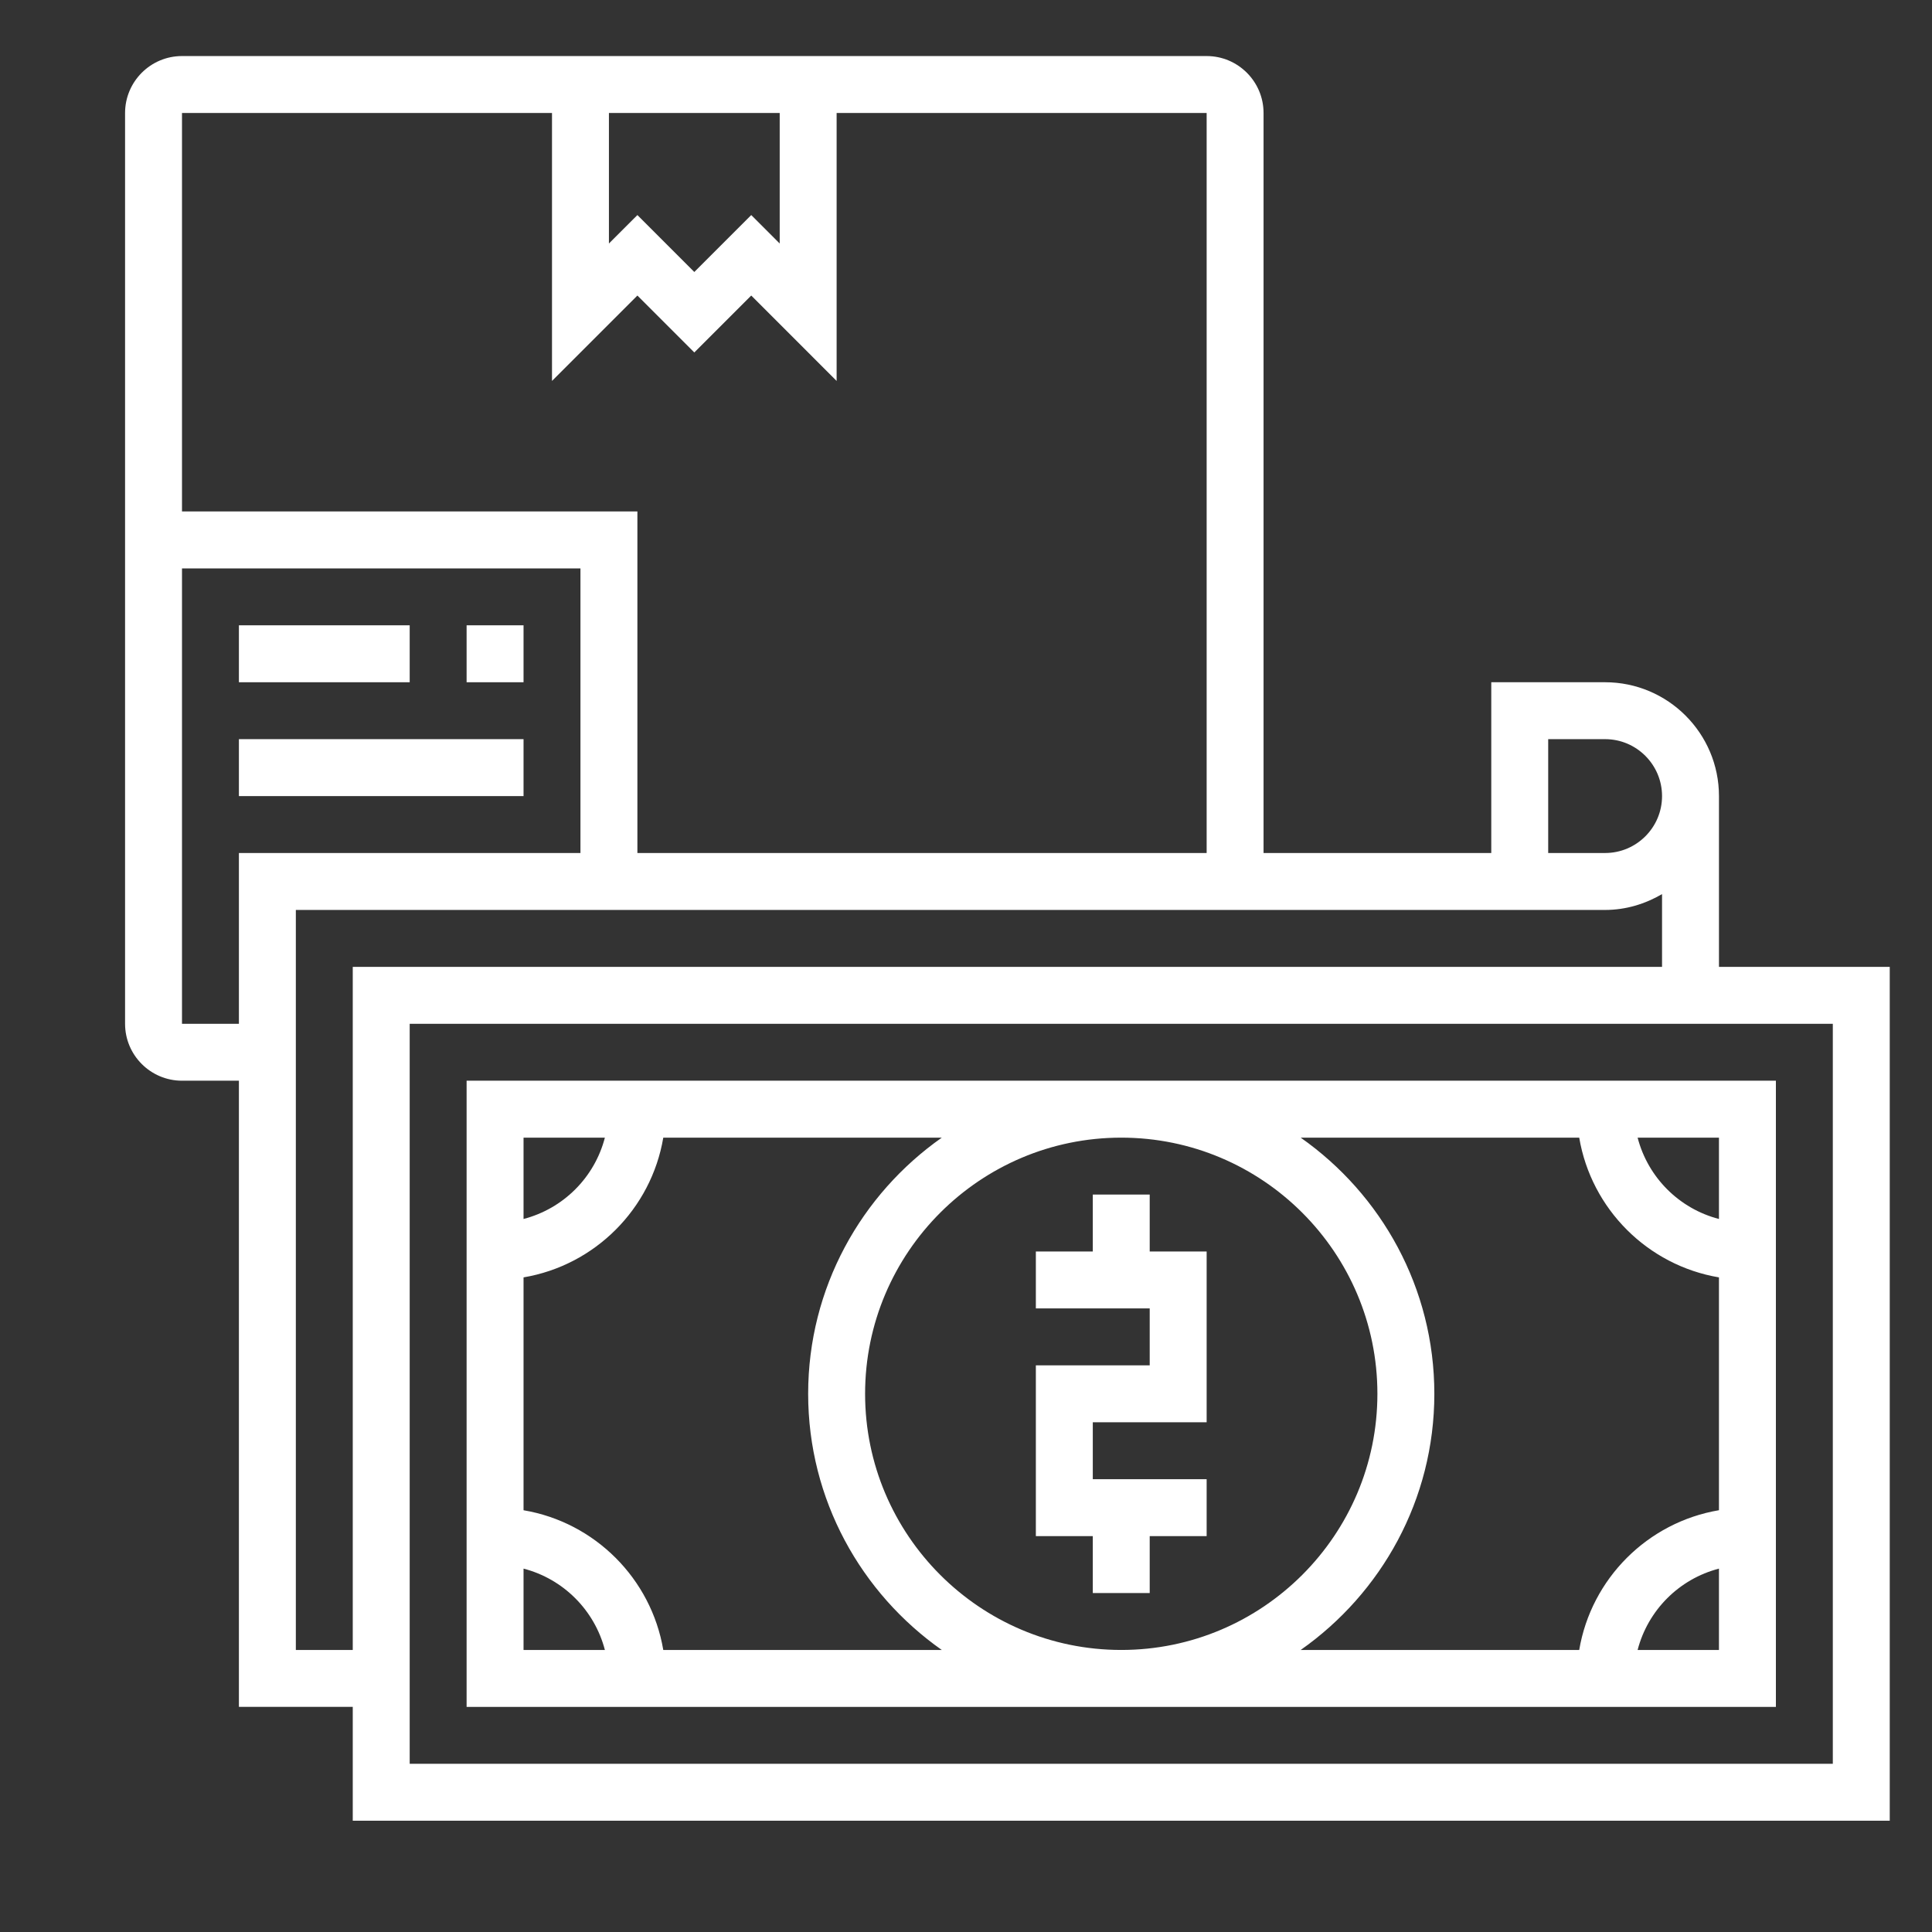 <svg width="140" height="140" viewBox="0 0 140 140" fill="none" xmlns="http://www.w3.org/2000/svg">
<rect x="0" y="0" width="140" height="140" fill="#333333" stroke="none"/>
<path d="M79.188 86.562H83.312V90.688H87.438V103.063H79.188V107.188H87.438V111.313H83.312V115.438H79.188V111.313H75.062V98.938H83.312V94.812H75.062V90.688H79.188V86.562Z" fill="white"/>
<path d="M33.812 123.688V78.312H128.688V123.688H33.812ZM43.832 119.562C43.081 116.677 40.823 114.417 37.938 113.668V119.562H43.832ZM37.938 88.332C40.823 87.581 43.083 85.323 43.832 82.438H37.938V88.332ZM48.064 82.438C47.192 87.608 43.108 91.69 37.938 92.564V109.438C43.108 110.31 47.19 114.394 48.064 119.565H68.248C62.401 115.454 58.562 108.673 58.562 101C58.562 93.328 62.401 86.546 68.246 82.438H48.064ZM81.25 119.562C91.486 119.562 99.812 111.236 99.812 101C99.812 90.764 91.486 82.438 81.25 82.438C71.014 82.438 62.688 90.764 62.688 101C62.688 111.236 71.014 119.562 81.25 119.562V119.562ZM118.668 82.438C119.417 85.323 121.677 87.583 124.562 88.332V82.438H118.668ZM124.562 113.668C121.677 114.417 119.417 116.677 118.668 119.562H124.562V113.668ZM114.436 119.562C115.308 114.392 119.392 110.31 124.562 109.436V92.564C119.392 91.692 115.31 87.608 114.436 82.438H94.252C100.099 86.546 103.938 93.328 103.938 101C103.938 108.673 100.099 115.454 94.254 119.562H114.436Z" fill="white"/>
<path d="M13.188 4.062H87.438C89.712 4.062 91.562 5.913 91.562 8.188V61.812H108.063V49.438H116.313C120.862 49.438 124.563 53.138 124.563 57.688V70.062H136.938V131.937H25.562V123.687H17.312V78.312H13.188C10.913 78.312 9.063 76.462 9.063 74.188V8.188C9.063 5.913 10.913 4.062 13.188 4.062ZM56.5 8.188H44.125V17.646L46.188 15.584L50.312 19.709L54.438 15.584L56.5 17.646V8.188ZM87.438 8.188H60.625V27.604L54.438 21.416L50.312 25.541L46.188 21.416L40 27.604V8.188H13.188V37.062H46.188V61.812H87.438V8.188ZM116.313 53.562H112.188V61.812H116.313C118.587 61.812 120.438 59.962 120.438 57.688C120.438 55.413 118.587 53.562 116.313 53.562ZM29.688 127.812H132.813V74.188H29.688V127.812ZM21.438 119.562H25.562V70.062H120.438V64.791C119.219 65.5 117.822 65.938 116.313 65.938H21.438V119.562ZM17.312 74.188V61.812H42.062V41.188H13.188V74.188H17.312Z" fill="white"/>
<path d="M37.938 53.562H17.312V57.688H37.938V53.562Z" fill="white"/>
<path d="M37.938 45.312H33.812V49.438H37.938V45.312Z" fill="white"/>
<path d="M29.688 45.312H17.312V49.438H29.688V45.312Z" fill="white"/>
</svg>
